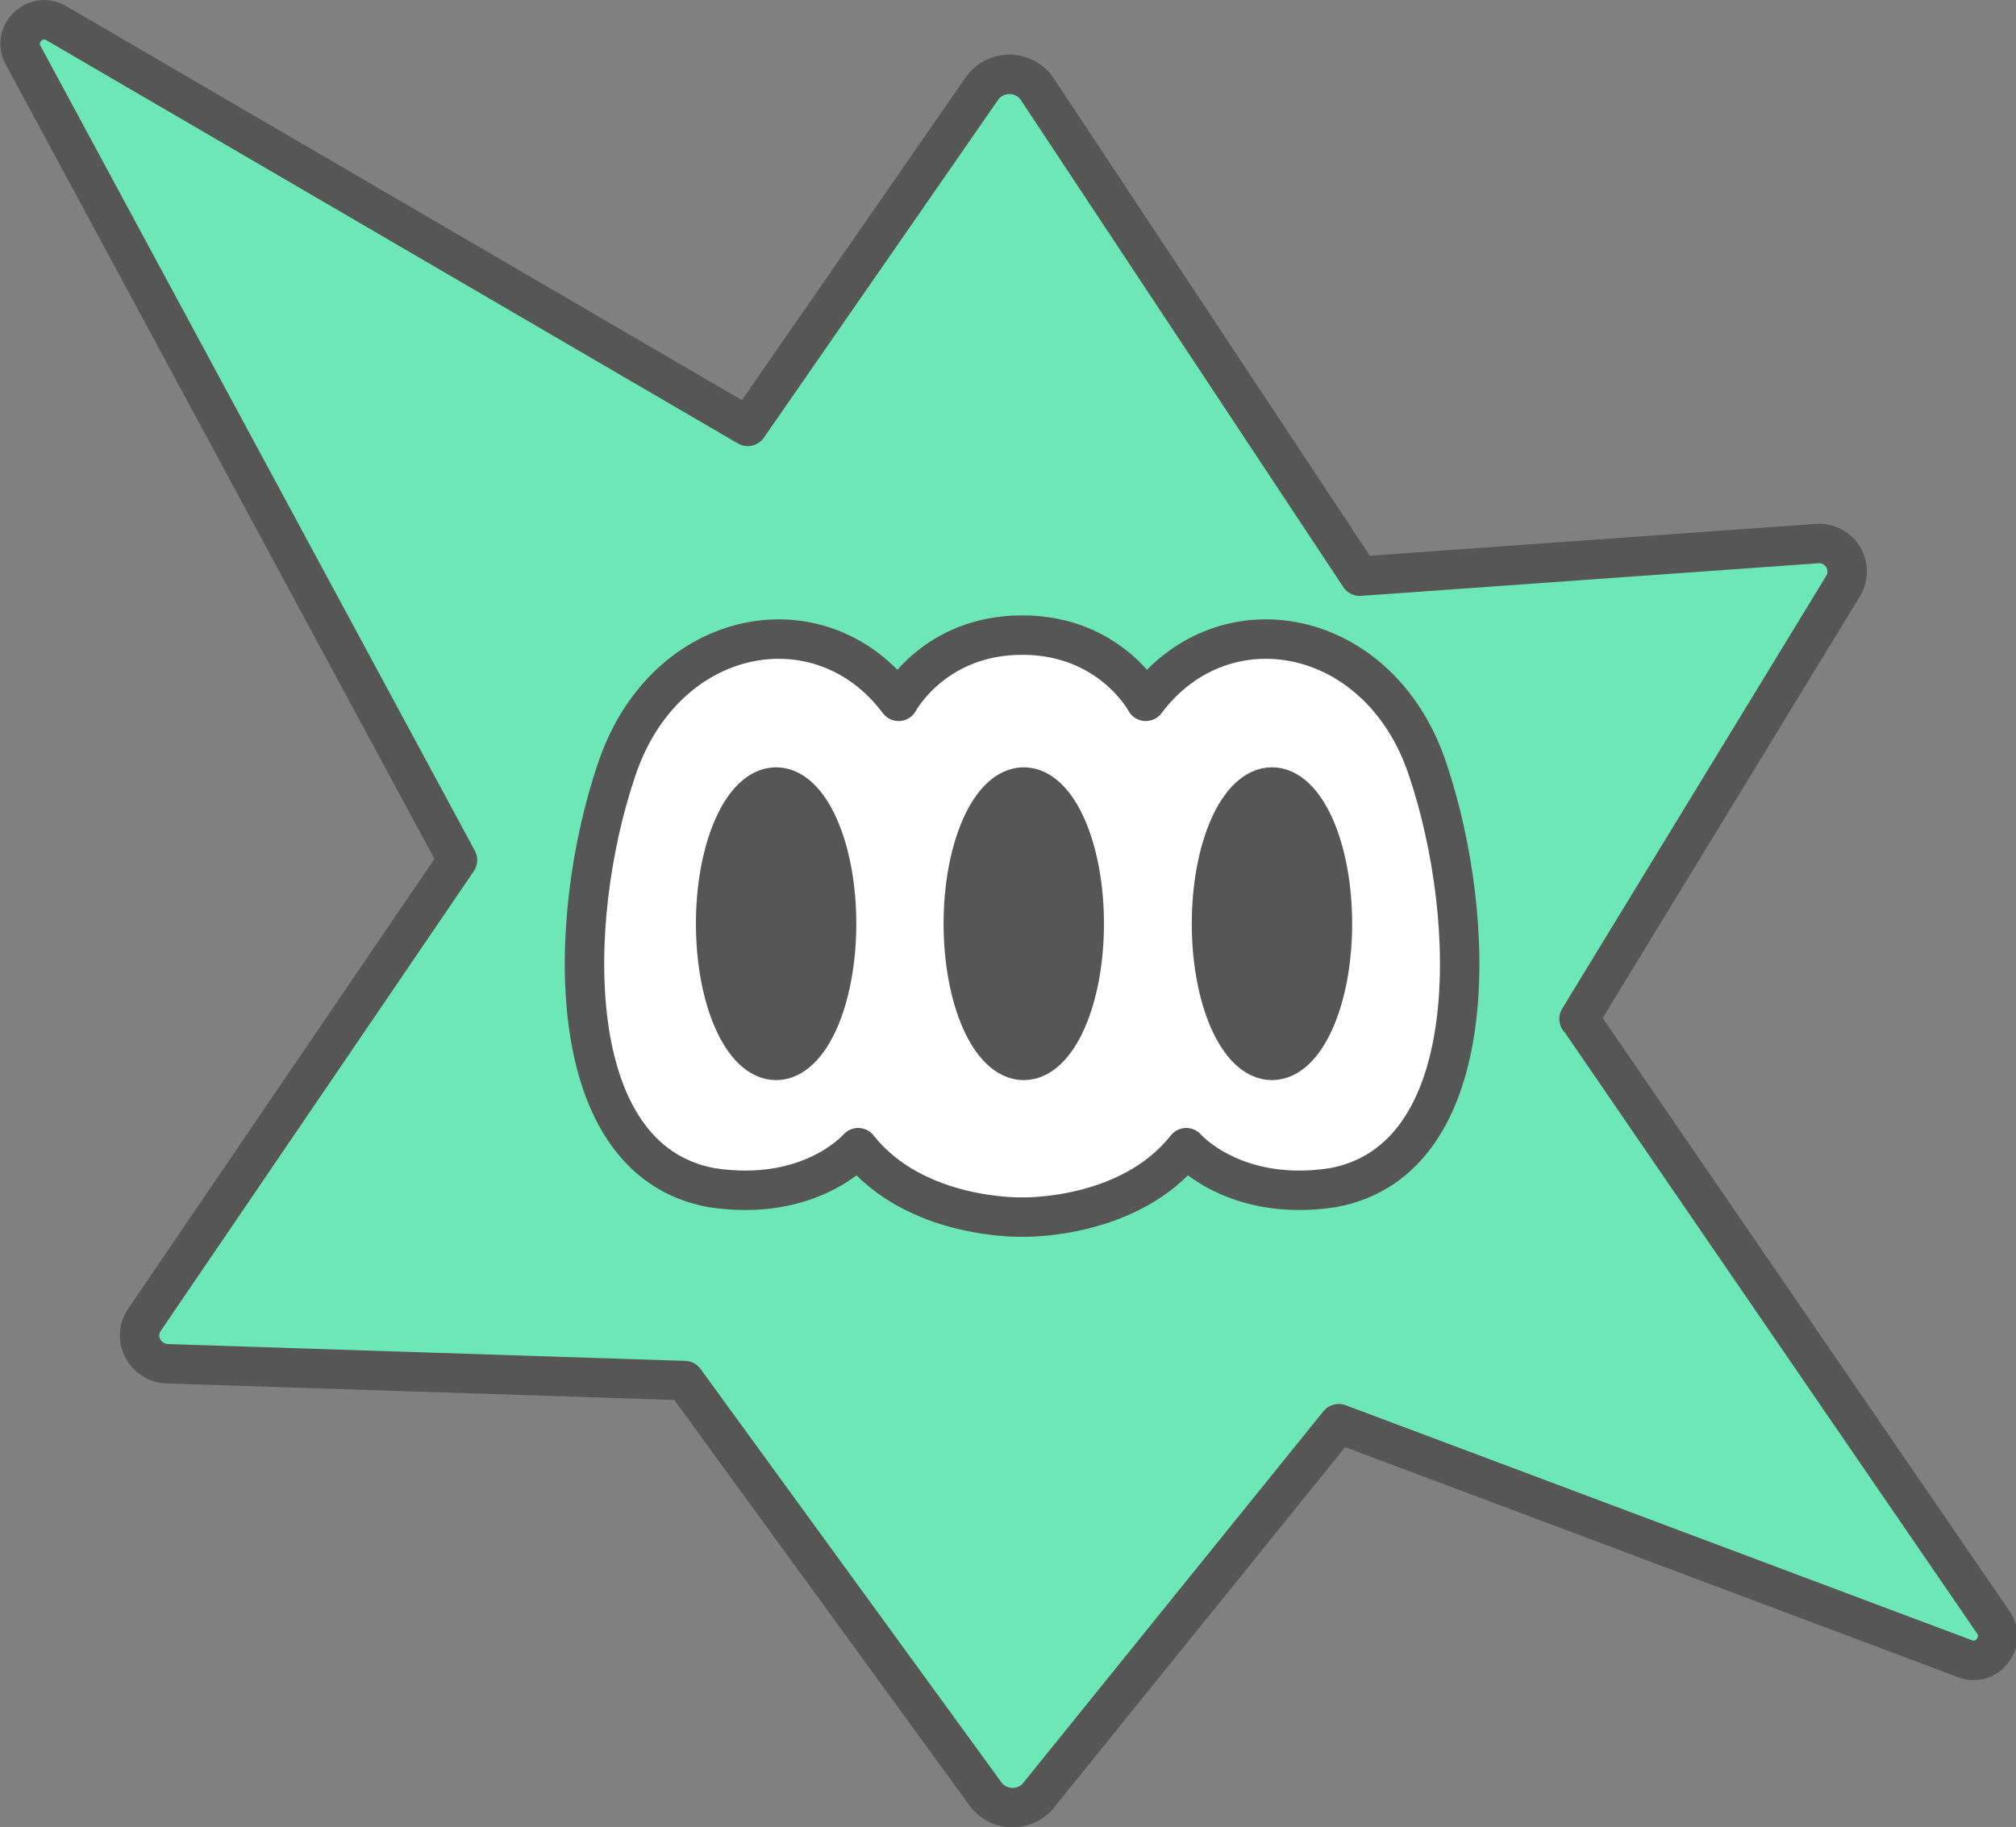 <svg xmlns="http://www.w3.org/2000/svg" id="a" viewBox="0 0 38.34 34.75"><rect x="0" y="0" width="38.34" height="34.75" fill="#808080" stroke="none"/><defs><style>.c{stroke:#565656;stroke-linejoin:round;stroke-width:.75px;fill:#565656}</style></defs><path d="m30.03 19.38 5.02-8.23a.533.533 0 0 0-.5-.81l-8.69.62-6.13-9.26a.64.64 0 0 0-1.06-.01l-4.45 6.42L1.07.44C.67.21.22.65.44 1.05L8.7 16.36 2.75 25.1c-.24.35 0 .82.43.84l9.84.32 5.72 7.86c.25.34.75.35 1.01.03l5.71-7.07 11.91 4.47c.42.16.79-.32.54-.69L30.05 19.4Z" style="fill:#6ee7b7;stroke:#565656;stroke-linejoin:round;stroke-width:.75px"/><path d="M27.16 14.66c-.89-2.74-3.88-3.31-5.37-1.32 0 0-.67-1.26-2.35-1.26s-2.35 1.26-2.35 1.26c-1.49-1.99-4.47-1.42-5.37 1.32-.95 2.81-1.07 7.4 1.81 7.93 1.89.29 2.79-.76 2.79-.76 1.09 1.38 3.12 1.32 3.12 1.32s2.03.06 3.12-1.32c0 0 .91 1.05 2.79.76 2.88-.53 2.75-5.12 1.81-7.93Z" style="stroke:#565656;stroke-linejoin:round;stroke-width:.75px;fill:#fff"/><ellipse cx="19.47" cy="17.57" class="c" rx="1.15" ry="2.6"/><ellipse cx="14.76" cy="17.57" class="c" rx="1.15" ry="2.6"/><ellipse cx="24.19" cy="17.57" class="c" rx="1.15" ry="2.6"/></svg>